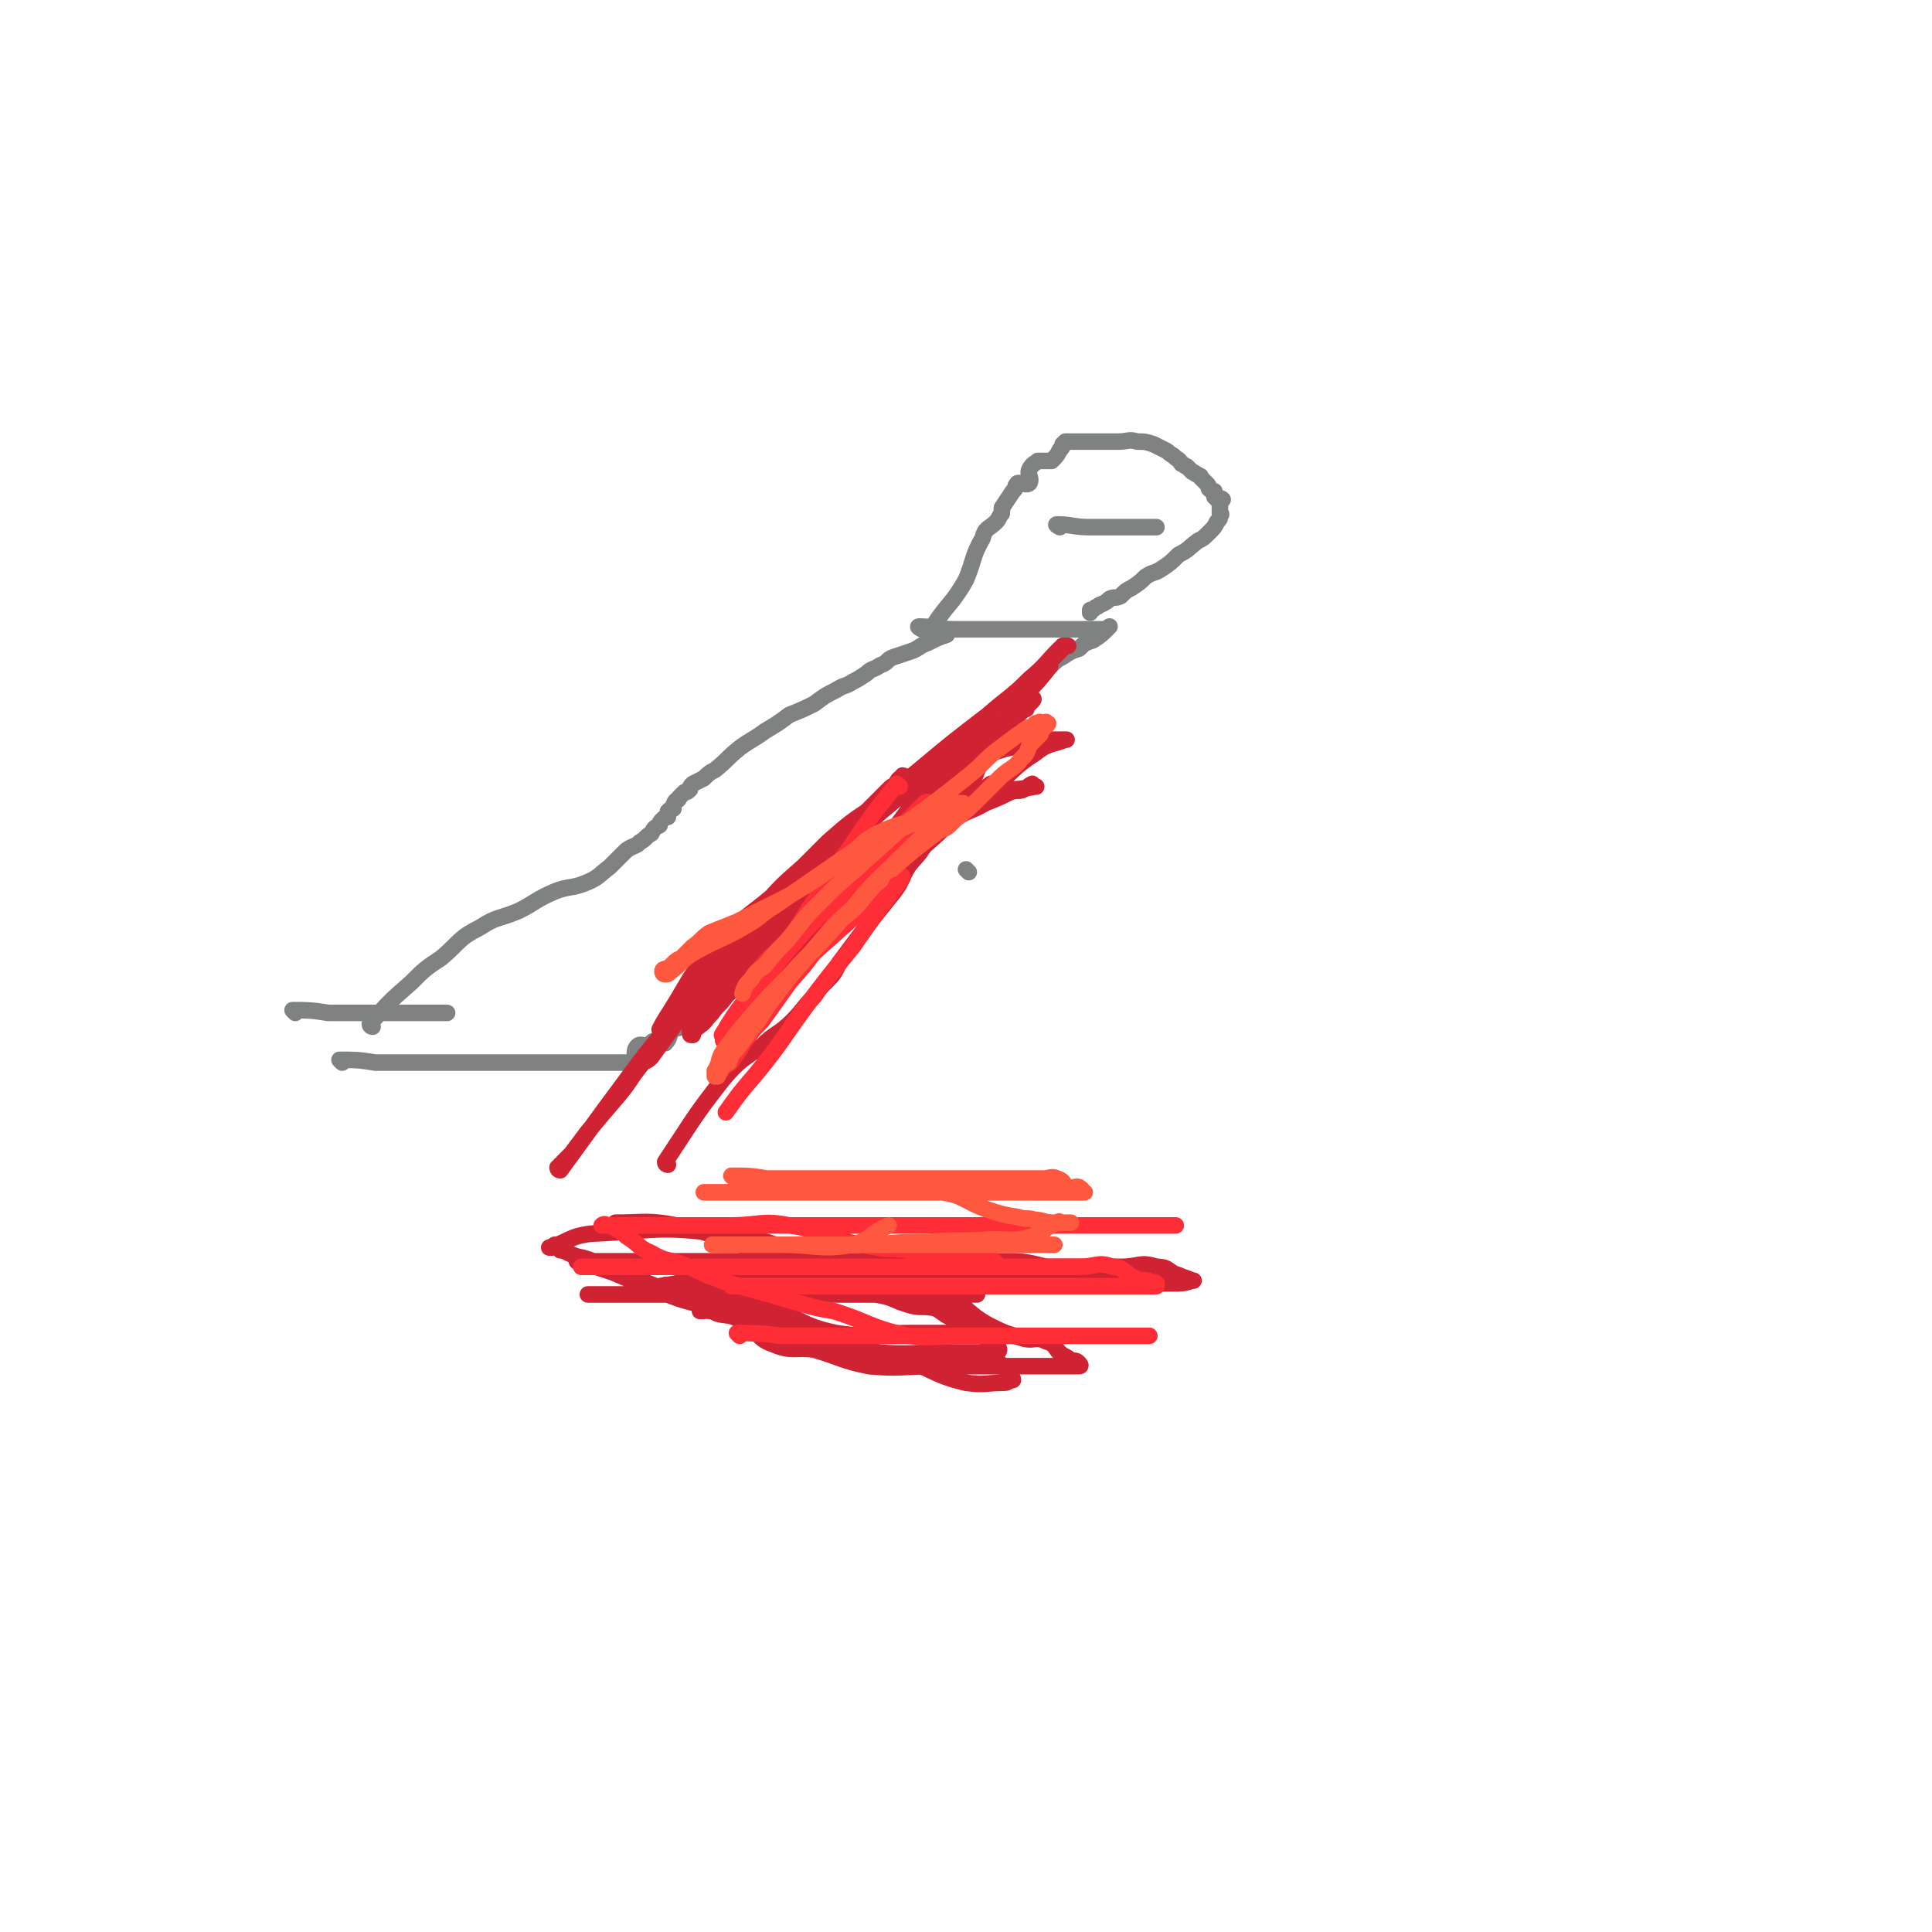 <svg viewBox='0 0 700 700' version='1.1' xmlns='http://www.w3.org/2000/svg' xmlns:xlink='http://www.w3.org/1999/xlink'><g fill='none' stroke='#808282' stroke-width='6' stroke-linecap='round' stroke-linejoin='round'><path d='M135,372c0,0 -1,0 -1,-1 7,-8 7,-8 15,-15 5,-5 5,-5 11,-9 7,-6 6,-7 14,-11 6,-4 7,-3 14,-6 6,-3 6,-4 13,-7 5,-2 6,-1 11,-3 5,-2 5,-3 9,-6 3,-3 3,-3 6,-6 3,-2 3,-1 5,-3 2,-1 2,-2 4,-3 1,-2 1,-2 3,-3 0,-1 0,-1 1,-2 1,-1 1,-1 2,-1 0,-1 0,-1 0,-2 1,-1 1,-1 2,-1 0,-1 0,-2 1,-3 0,0 1,0 1,-1 1,-1 1,-1 2,-2 1,0 1,0 2,-1 0,-1 0,-1 1,-2 2,-1 2,-1 4,-2 2,-2 2,-2 4,-3 5,-4 4,-4 9,-8 4,-3 5,-3 9,-6 5,-3 5,-3 9,-6 5,-2 5,-2 9,-4 4,-3 4,-3 8,-5 3,-2 3,-1 6,-3 2,-1 2,-1 5,-3 2,-2 2,-1 5,-3 3,-1 2,-2 5,-3 3,-1 3,-1 6,-2 3,-1 3,-2 6,-3 4,-2 4,-2 7,-3 '/><path d='M124,385c0,0 -1,-1 -1,-1 6,0 7,0 13,1 2,0 2,0 5,0 4,0 4,0 9,0 4,0 4,0 8,0 2,0 2,0 5,0 9,0 9,0 18,0 4,0 4,0 8,0 4,0 4,0 8,0 5,0 5,0 9,0 3,0 3,0 6,0 3,0 3,0 5,0 2,0 2,0 3,0 2,0 2,0 3,0 1,0 1,0 1,0 2,0 2,0 3,0 1,0 2,0 2,0 2,-2 0,-4 2,-6 1,-1 2,0 4,0 1,-1 1,-2 3,-2 1,0 2,1 3,1 2,-2 1,-3 3,-5 1,-1 1,0 3,-1 2,-2 2,-2 4,-4 1,-1 1,-2 3,-2 2,-2 3,-1 5,-2 4,-3 3,-3 7,-7 4,-3 4,-3 8,-7 5,-3 5,-3 10,-7 4,-3 4,-3 8,-6 3,-2 3,-2 6,-5 2,-1 2,-2 4,-3 2,-2 3,-1 5,-3 1,-1 1,-1 3,-2 0,-1 0,-1 1,-2 1,-1 1,-1 2,-1 0,-1 0,-1 1,-2 1,0 1,0 1,-1 1,0 1,0 1,-1 1,-1 1,-1 2,-2 1,0 1,0 1,-1 1,-1 1,-1 2,-2 1,0 1,0 1,-1 1,-1 1,-1 2,-2 2,-1 2,-1 4,-2 1,-2 1,-2 3,-3 2,-2 2,-2 4,-3 2,-3 2,-3 3,-5 2,-2 1,-2 3,-4 1,-1 2,-1 3,-3 1,-1 1,-1 2,-3 0,-1 0,-1 1,-2 1,-1 1,-1 2,-2 1,-1 0,-1 1,-2 1,-1 1,-1 2,-2 1,-1 1,-1 1,-2 1,-1 1,-1 2,-2 0,0 0,-1 0,-1 1,-1 1,-1 2,-2 1,-1 1,-1 2,-1 0,-1 0,-1 1,-3 1,-1 1,-1 2,-3 0,-1 0,-1 1,-3 1,-1 2,-1 3,-3 1,-2 1,-2 2,-4 2,-2 2,-2 3,-4 3,-3 2,-3 5,-6 2,-2 3,-2 5,-3 2,-2 2,-2 4,-3 3,-2 3,-2 6,-3 2,-2 2,-2 5,-3 3,-2 3,-2 5,-4 1,-1 1,-1 1,-1 '/><path d='M334,228c0,0 -2,-1 -1,-1 5,0 6,1 13,1 3,0 3,0 5,0 5,0 5,0 10,0 4,0 4,0 7,0 3,0 3,0 5,0 8,0 8,0 16,0 1,0 1,0 3,0 2,0 2,0 3,0 1,0 1,0 2,0 1,0 1,0 1,0 1,0 1,0 2,0 '/><path d='M339,228c0,0 -1,0 -1,-1 5,-8 7,-8 12,-17 3,-7 2,-8 6,-15 1,-4 2,-3 5,-6 1,-1 1,-2 2,-3 0,-1 0,-1 0,-2 2,-3 2,-3 4,-6 1,-1 1,-1 1,-2 1,0 0,-1 1,-1 0,0 0,0 0,0 2,0 3,1 4,0 1,-2 -1,-3 0,-5 1,-2 2,-2 3,-3 0,0 0,0 0,0 1,0 1,0 2,0 1,0 1,0 1,0 1,0 1,0 2,0 0,0 0,0 0,0 2,-2 2,-2 3,-4 1,-1 1,-1 1,-2 1,-1 1,-1 1,-1 0,0 0,0 1,0 0,0 0,0 0,0 3,0 3,0 6,0 2,0 2,0 5,0 4,0 4,0 7,0 4,0 4,-1 7,0 3,0 3,0 6,1 2,1 2,1 4,2 2,1 1,1 3,2 2,2 2,1 3,3 1,0 1,1 2,1 1,1 1,1 2,2 1,0 1,1 2,1 1,1 1,0 1,1 1,1 1,1 2,2 1,1 1,1 1,2 1,1 1,1 2,1 0,1 0,1 0,2 1,0 1,0 1,1 1,0 1,-1 2,0 0,0 -1,1 -1,1 0,1 0,1 0,1 0,0 0,0 0,1 0,0 0,0 0,1 0,0 0,0 0,1 0,0 1,0 0,1 0,1 0,1 -1,2 -1,2 -1,2 -3,4 -2,2 -2,2 -4,3 -4,3 -3,3 -7,5 -3,3 -3,3 -6,5 -3,2 -3,1 -6,3 -2,2 -2,2 -5,4 -2,1 -2,1 -4,3 -2,1 -2,0 -4,1 -1,1 -1,1 -3,2 -1,0 -1,1 -2,1 -1,1 -1,1 -2,1 0,0 0,1 0,1 '/><path d='M384,191c0,0 -2,-1 -1,-1 5,0 6,1 12,1 3,0 3,0 5,0 10,0 12,0 19,0 '/><path d='M107,367c0,0 -1,-1 -1,-1 5,0 7,0 13,1 3,0 3,0 5,0 14,0 14,0 28,0 5,0 5,0 10,0 '/><path d='M351,316c0,0 -1,-1 -1,-1 '/></g>
<g fill='none' stroke='#CF2233' stroke-width='6' stroke-linecap='round' stroke-linejoin='round'><path d='M242,422c0,0 -1,0 -1,-1 10,-15 10,-16 21,-30 6,-7 7,-7 14,-12 5,-5 6,-4 11,-9 4,-4 4,-5 8,-9 2,-3 2,-3 4,-5 3,-3 3,-3 5,-7 3,-4 3,-4 6,-8 3,-4 3,-4 6,-8 4,-5 4,-5 8,-10 3,-4 2,-4 5,-9 3,-4 4,-4 6,-8 3,-4 3,-4 6,-8 2,-4 2,-4 4,-8 3,-3 3,-2 6,-6 3,-3 2,-3 4,-7 3,-3 3,-3 5,-6 2,-2 2,-2 4,-4 1,-3 1,-3 3,-5 1,-2 1,-2 2,-3 1,-1 1,-1 2,-2 1,0 1,0 1,-1 1,-1 0,-1 0,-2 1,0 1,-1 2,-1 0,0 1,0 0,1 0,0 0,0 -1,1 -5,4 -5,4 -11,8 -10,7 -11,7 -21,14 -12,9 -12,9 -24,19 -11,10 -11,10 -22,20 -9,9 -9,9 -18,18 -8,8 -8,8 -16,16 -2,2 -2,3 -4,5 -11,14 -11,14 -21,28 -1,1 -1,1 -3,2 -5,6 -4,6 -9,12 -6,7 -6,7 -11,13 -3,4 -3,4 -6,8 -1,1 -1,1 -3,3 0,1 0,1 -1,1 0,1 -1,1 -1,1 0,0 0,1 1,1 8,-11 8,-11 16,-22 12,-16 12,-17 25,-32 9,-11 9,-11 19,-20 8,-7 9,-6 17,-12 8,-5 9,-3 15,-9 7,-5 6,-6 12,-13 5,-5 5,-5 10,-9 4,-4 4,-4 8,-8 3,-4 3,-4 6,-8 2,-3 2,-3 4,-7 2,-2 2,-2 4,-4 2,-2 3,-2 5,-5 1,-1 1,-1 2,-2 2,-2 2,-2 3,-3 2,-2 1,-2 3,-3 0,-1 1,-1 1,-2 0,0 0,-1 0,-1 1,-1 1,0 1,0 '/><path d='M360,285c0,0 0,-1 -1,-1 -12,9 -12,9 -24,19 -9,7 -9,8 -18,16 -7,6 -7,6 -14,12 -7,6 -8,6 -14,13 -3,4 -2,4 -5,8 -4,5 -4,5 -8,9 -2,3 -2,3 -4,6 -2,2 -3,1 -4,3 -2,1 -1,2 -2,3 -1,1 -1,1 -2,1 0,1 -1,1 -1,1 0,0 0,1 1,1 0,-2 0,-2 1,-4 3,-4 2,-5 6,-8 6,-6 7,-5 13,-10 8,-7 7,-7 14,-14 8,-7 8,-7 15,-13 4,-3 4,-3 8,-6 1,-1 1,-2 2,-3 8,-8 8,-8 17,-16 3,-3 3,-3 7,-6 5,-3 5,-2 10,-5 5,-2 5,-2 9,-4 3,-1 3,0 5,-1 2,-1 1,-1 3,-2 0,0 0,1 1,1 0,0 1,0 0,0 -10,2 -11,0 -21,4 -13,5 -13,6 -25,13 -12,8 -11,10 -23,18 -9,6 -10,4 -18,10 -7,5 -7,6 -13,12 -4,5 -4,5 -8,10 -3,3 -3,4 -6,7 -2,3 -3,2 -5,5 -1,1 0,1 -1,3 -1,0 -1,0 -2,1 0,1 -1,2 0,2 1,-1 1,-2 3,-3 7,-9 7,-9 15,-17 9,-9 10,-9 19,-18 7,-6 7,-6 13,-12 3,-3 3,-3 7,-6 6,-6 6,-6 12,-11 3,-4 3,-4 7,-8 2,-2 2,-2 5,-4 1,-1 1,-1 2,-2 1,0 0,-1 1,-1 0,-1 0,0 1,0 7,-6 7,-6 14,-12 2,-3 2,-2 5,-5 1,0 1,0 2,-1 7,-9 6,-10 13,-19 4,-4 4,-4 8,-9 1,-1 0,-1 1,-3 2,-2 2,-2 4,-4 0,0 0,-1 0,-1 1,0 2,0 2,0 0,0 -2,0 -3,1 -5,5 -5,6 -11,11 -7,7 -7,6 -15,13 -13,10 -13,10 -25,20 -11,9 -11,9 -21,18 -9,9 -8,10 -17,18 -5,5 -6,4 -11,9 -4,4 -4,5 -8,10 -2,2 -2,2 -5,5 -2,2 -2,2 -5,5 0,1 -1,1 -1,2 -1,0 0,0 -1,1 0,0 -1,1 -1,1 -1,0 -1,-1 0,-1 1,-4 1,-4 3,-8 4,-6 5,-5 10,-10 7,-8 7,-8 15,-15 4,-4 4,-4 9,-9 8,-7 8,-7 17,-13 1,-2 1,-2 3,-3 4,-3 4,-3 8,-6 7,-5 7,-5 14,-10 4,-2 4,-2 8,-5 1,0 0,0 1,-1 1,-1 1,0 1,-1 1,0 1,0 1,-1 0,0 0,-1 1,-1 0,0 1,1 0,1 -13,10 -14,9 -27,20 -12,9 -12,9 -23,20 -10,9 -11,9 -20,19 -8,8 -8,8 -16,17 -6,6 -6,6 -11,12 -4,4 -4,4 -8,9 -2,2 -2,2 -5,5 -1,1 -1,1 -2,3 -1,1 -1,1 -2,2 0,1 -1,2 -1,1 2,-4 3,-5 6,-10 6,-10 6,-11 14,-20 11,-12 13,-11 25,-22 6,-5 5,-6 12,-11 9,-8 9,-8 18,-16 4,-4 4,-4 8,-8 1,-1 1,-1 3,-2 0,-1 0,-1 1,-2 1,0 1,-1 1,-1 0,0 1,0 1,1 -8,9 -8,9 -16,18 -7,9 -8,9 -15,18 -7,9 -7,9 -13,18 -6,7 -6,7 -12,14 -4,6 -4,6 -9,11 -2,3 -3,3 -5,6 -3,3 -2,3 -5,5 -1,1 -1,1 -2,1 0,1 0,2 0,2 -1,0 -1,0 -1,-1 0,-3 0,-4 2,-7 8,-12 8,-13 18,-24 10,-13 11,-12 23,-23 10,-10 10,-10 20,-20 6,-5 5,-6 11,-11 11,-7 12,-7 24,-12 7,-4 7,-3 14,-5 6,-2 6,-1 12,-2 3,-1 3,-1 6,-2 2,0 2,0 4,0 1,0 1,0 1,0 1,0 1,0 1,0 0,0 1,0 0,0 -5,2 -6,1 -11,5 -8,5 -8,7 -16,13 -4,3 -5,2 -9,5 -13,10 -13,10 -26,20 -7,5 -7,6 -15,11 -5,3 -5,3 -11,6 -4,2 -5,2 -9,5 -3,3 -3,3 -6,6 -2,3 -2,3 -4,5 -1,1 -1,2 -2,3 0,1 0,2 -1,2 -1,1 -1,1 -2,1 '/><path d='M224,444c0,0 -1,-1 -1,-1 10,0 12,-1 22,1 15,3 15,5 30,9 11,4 12,3 24,6 9,3 9,3 19,6 7,3 7,4 14,6 5,3 6,2 11,4 4,2 3,3 7,5 3,2 4,1 6,3 3,3 1,4 3,8 2,1 2,1 3,3 2,1 2,1 3,3 0,0 0,0 0,1 1,1 2,1 2,2 -1,0 -2,1 -3,1 -7,0 -7,1 -14,0 -13,-3 -13,-6 -25,-9 -13,-4 -14,-4 -27,-7 -10,-3 -10,-3 -20,-6 -4,-1 -4,-1 -8,-2 -2,-1 -2,-1 -5,-2 -8,-3 -7,-3 -15,-6 -3,-1 -3,-1 -5,-2 -2,-1 -2,-1 -4,-1 0,-1 0,0 -1,0 0,0 -1,0 -1,0 20,-3 20,-4 41,-6 20,-2 21,-1 42,-1 19,-1 19,0 38,0 14,0 14,0 27,0 10,0 10,0 19,0 7,0 7,-2 13,0 5,0 4,2 8,3 2,1 3,1 5,2 0,0 1,0 0,0 -3,1 -4,1 -7,1 -14,0 -14,0 -28,0 -14,0 -14,0 -29,0 -14,0 -14,0 -28,0 -12,0 -12,0 -24,0 -9,0 -9,0 -18,0 -7,0 -7,0 -15,0 -4,0 -4,0 -9,0 -2,0 -2,0 -4,0 -1,0 -1,0 -2,0 0,0 0,0 -1,0 -7,0 -7,0 -14,0 -1,0 -1,0 -3,0 -1,0 -1,0 -3,0 -1,0 -1,0 -1,0 -1,0 -1,0 -1,0 15,0 15,0 30,0 12,0 12,0 23,0 9,0 9,-1 18,0 8,0 8,0 15,3 6,3 5,4 11,8 3,2 4,2 7,3 3,1 3,0 5,2 3,2 2,3 4,5 1,2 2,1 3,2 1,0 1,1 1,1 0,0 0,1 -1,1 -1,0 -2,0 -4,0 -7,0 -7,0 -15,0 -12,0 -12,1 -24,0 -14,-2 -14,-2 -28,-6 -9,-2 -9,-2 -18,-5 -13,-4 -13,-5 -26,-10 -6,-2 -6,-2 -11,-4 -10,-4 -10,-4 -20,-8 -5,-2 -5,-1 -9,-3 -2,-1 -2,-1 -3,-1 -1,-1 -1,-1 -2,-2 0,0 0,0 -1,1 -1,0 -1,0 -1,0 7,-2 7,-4 15,-5 23,-1 24,-3 47,0 18,2 18,4 36,9 11,4 11,4 23,7 10,3 11,1 20,5 10,4 9,7 18,12 6,3 6,3 13,5 4,1 4,-1 8,1 4,1 3,3 6,5 2,1 2,1 3,2 2,0 2,0 3,1 0,0 1,1 0,1 -1,0 -2,0 -4,0 -4,0 -4,0 -8,0 -7,0 -7,0 -14,0 -13,0 -13,0 -27,0 -11,0 -12,1 -23,0 -10,-2 -10,-3 -20,-6 -7,-1 -8,1 -15,-2 -6,-2 -5,-5 -11,-8 -4,-3 -5,-2 -9,-3 -2,-1 -2,-1 -3,-1 -1,-1 -1,0 -2,0 -1,0 -2,0 -1,0 3,-4 4,-5 10,-7 10,-4 10,-3 21,-4 9,-1 9,-1 17,-2 8,-1 8,-2 15,-1 8,1 7,4 14,6 4,1 4,-1 8,0 3,0 3,0 6,1 2,0 2,0 5,1 1,0 1,0 2,0 1,0 2,0 2,0 0,0 -1,0 -3,0 -8,0 -8,0 -16,0 -10,0 -10,0 -20,0 -11,0 -11,0 -23,0 -5,0 -5,0 -11,0 -14,0 -14,0 -28,0 -7,0 -7,0 -15,0 -6,0 -6,0 -13,0 -3,0 -3,0 -6,0 -2,0 -2,0 -4,0 0,0 0,0 -1,0 0,0 -1,0 -1,0 8,0 8,0 17,0 14,0 14,0 28,0 13,0 13,0 25,0 9,0 9,0 18,0 8,0 8,-2 16,0 7,1 6,2 13,4 4,1 4,0 9,1 2,1 2,1 5,2 2,1 2,1 4,2 1,1 1,2 3,3 1,0 1,0 1,1 1,0 1,1 0,1 -10,0 -11,0 -22,0 -14,0 -14,2 -27,0 -15,-3 -14,-7 -29,-11 -11,-2 -12,1 -23,0 -8,-2 -8,-3 -15,-5 -7,-3 -7,-3 -14,-6 -3,-1 -3,-1 -6,-2 -2,-1 -2,-1 -4,-2 0,0 0,0 -1,0 -1,-1 -2,0 -2,0 7,0 8,0 16,0 16,0 16,0 33,0 14,0 14,0 29,0 13,0 13,0 26,0 4,0 4,0 9,0 20,0 20,-1 40,0 9,0 9,0 17,2 5,1 5,2 9,4 5,1 5,0 9,0 2,0 2,0 4,1 1,0 1,1 1,1 -1,0 -2,0 -4,0 -4,-1 -4,0 -8,0 -1,0 -1,0 -3,0 -14,0 -14,0 -29,0 -11,0 -11,0 -23,0 -7,0 -7,0 -14,0 -12,0 -12,0 -24,0 -7,0 -7,0 -14,0 -5,0 -5,0 -10,0 -2,0 -2,0 -4,0 -1,0 -1,0 -2,0 0,0 0,0 -1,0 0,0 -1,0 -1,0 10,0 11,0 21,0 10,0 10,0 20,0 16,0 16,0 31,0 13,0 13,0 25,0 8,0 8,0 17,0 6,0 6,0 12,0 4,0 4,0 9,0 2,0 2,0 5,0 1,0 2,0 2,0 -1,0 -2,0 -5,0 -9,0 -9,0 -17,0 -17,0 -17,0 -33,0 -14,0 -14,0 -27,0 -11,0 -11,0 -22,0 -9,0 -9,0 -17,0 -6,0 -6,0 -11,0 -4,0 -4,0 -7,0 -1,0 -1,0 -3,0 -1,0 -1,0 -2,0 0,0 -1,0 -1,0 7,0 8,0 15,0 9,0 9,0 19,0 12,0 12,0 24,0 16,0 16,0 33,0 19,0 20,0 38,0 '/></g>
<g fill='none' stroke='#FE2D36' stroke-width='6' stroke-linecap='round' stroke-linejoin='round'><path d='M268,484c0,0 -1,-1 -1,-1 7,0 8,0 16,1 13,0 13,0 25,0 9,0 9,0 18,0 9,0 9,0 17,0 8,0 8,0 15,0 7,0 7,0 15,0 6,0 6,0 13,0 6,0 6,0 11,0 4,0 4,0 8,0 3,0 3,0 6,0 2,0 2,0 3,0 1,0 1,0 2,0 0,0 1,0 0,0 -4,0 -4,0 -9,0 -10,0 -10,0 -20,0 -18,0 -18,0 -37,0 -10,0 -11,1 -21,0 -14,-3 -14,-5 -27,-9 -6,-1 -6,-1 -13,-3 -10,-3 -10,-3 -21,-6 -4,-1 -4,-1 -9,-3 -6,-2 -6,-3 -12,-5 -6,-2 -6,-1 -11,-4 -5,-2 -4,-3 -9,-6 -2,-2 -2,-2 -4,-3 -2,-1 -2,-1 -3,-1 -1,-1 -2,0 -2,0 0,0 1,0 2,0 2,0 2,0 4,0 5,0 5,0 9,0 3,0 3,0 6,0 16,0 16,0 32,0 13,0 13,0 26,0 13,0 13,0 26,0 16,0 16,0 32,0 12,0 12,0 23,0 9,0 9,0 19,0 6,0 6,0 11,0 4,0 4,0 8,0 2,0 2,0 5,0 1,0 1,0 3,0 1,0 2,0 2,0 -2,0 -4,0 -7,0 -6,0 -6,0 -13,0 -7,0 -7,0 -15,0 -13,0 -13,0 -25,0 -13,0 -13,0 -27,0 -10,0 -10,0 -20,0 -8,0 -8,0 -17,0 -2,0 -2,0 -5,0 -8,0 -8,0 -17,0 -4,0 -4,0 -8,0 -5,0 -5,0 -10,0 -5,0 -5,0 -10,0 -4,0 -4,0 -8,0 -1,0 -1,0 -3,0 -1,0 -1,0 -2,0 -1,0 -2,0 -2,0 1,0 2,0 5,0 0,0 0,0 0,0 11,0 11,0 23,0 10,0 11,-2 21,0 9,1 9,3 18,5 7,2 7,2 14,3 5,1 5,0 11,1 4,0 4,1 9,1 3,0 3,0 6,0 3,0 3,0 6,0 2,0 2,0 3,0 2,0 2,-1 3,0 2,0 1,1 2,3 1,0 1,-1 2,0 1,0 1,1 1,1 0,1 -1,0 -1,1 -1,0 -1,0 -2,0 -6,0 -6,0 -12,0 -11,0 -11,0 -23,0 -15,0 -15,0 -31,0 -9,0 -9,0 -17,0 -15,0 -15,0 -29,0 -8,0 -8,0 -16,0 -5,0 -5,0 -9,0 -3,0 -3,0 -6,0 -2,0 -2,0 -3,0 -1,0 -2,0 -1,0 1,0 2,0 5,0 1,0 1,0 3,0 8,0 8,0 17,0 14,0 14,0 28,0 15,0 15,0 29,0 13,0 13,0 25,0 15,0 15,0 30,0 13,0 13,0 25,0 9,0 9,0 18,0 6,0 7,-2 12,0 4,0 4,2 8,4 2,1 2,1 5,1 1,1 2,0 3,1 0,0 0,0 0,1 -1,0 -2,0 -3,0 -6,0 -6,0 -12,0 -7,0 -7,0 -15,0 -11,0 -11,0 -23,0 -14,0 -14,0 -28,0 -11,0 -11,0 -21,0 -6,0 -6,0 -12,0 -10,0 -10,0 -21,0 -4,0 -4,0 -8,0 -3,0 -3,0 -6,0 -1,0 -1,0 -2,0 -1,0 -1,0 -2,0 0,0 -1,0 -1,0 6,0 7,0 13,0 15,0 15,0 29,0 9,0 9,0 18,0 11,0 11,0 22,0 10,0 10,0 20,0 8,0 8,0 16,0 6,0 6,0 11,0 4,0 4,0 8,0 3,0 3,0 5,0 2,0 2,0 3,0 1,0 1,0 2,0 0,0 0,0 0,0 -3,0 -3,0 -5,0 -5,0 -5,0 -10,0 -7,0 -7,0 -14,0 -13,0 -13,0 -27,0 -11,0 -11,0 -23,0 -12,0 -12,0 -25,0 -4,0 -4,0 -8,0 -10,0 -10,0 -20,0 -3,0 -3,0 -6,0 -3,0 -3,0 -5,0 -1,0 -1,0 -2,0 -1,0 -2,0 -2,0 8,0 9,0 19,0 9,0 9,0 18,0 15,0 15,0 31,0 18,0 18,0 35,0 20,0 24,0 39,0 '/><path d='M326,285c0,0 -1,-1 -1,-1 -8,10 -9,11 -17,23 -6,8 -6,9 -12,18 -5,7 -5,8 -10,15 -5,6 -6,5 -10,10 -2,4 -1,5 -2,8 -2,5 -2,5 -5,8 -1,2 -2,2 -3,4 -2,1 -2,2 -3,3 -1,1 -1,1 -1,2 -1,0 0,0 0,1 0,0 0,1 0,1 1,-3 0,-3 2,-6 5,-8 6,-8 12,-15 8,-10 8,-10 16,-19 14,-15 15,-15 28,-30 3,-2 3,-2 6,-6 2,-3 2,-3 5,-6 1,-1 1,-1 2,-2 1,-1 1,-1 2,-2 0,0 1,-1 1,0 -7,10 -8,10 -15,21 -11,14 -11,13 -22,27 -6,9 -6,9 -13,17 -5,7 -5,7 -10,14 -3,3 -3,3 -6,7 -2,3 -2,4 -4,6 -1,2 -1,2 -3,3 -1,1 -1,1 -2,2 0,1 -1,2 -1,1 0,-2 1,-3 2,-6 3,-6 2,-6 7,-11 6,-8 7,-8 15,-15 5,-6 5,-6 10,-11 9,-8 9,-8 18,-16 4,-3 3,-4 7,-7 2,-2 2,-1 4,-3 1,-1 1,-1 2,-2 0,0 0,-1 1,-1 0,0 1,0 1,1 -9,12 -9,12 -18,25 -9,11 -9,11 -18,23 -8,11 -8,12 -17,23 -6,7 -6,7 -11,14 '/></g>
<g fill='none' stroke='#FE583F' stroke-width='6' stroke-linecap='round' stroke-linejoin='round'><path d='M266,427c0,0 -1,-1 -1,-1 6,0 7,0 13,1 3,0 3,0 5,0 9,0 9,0 17,0 10,0 10,0 20,0 7,0 7,0 14,0 6,0 6,0 12,0 6,0 6,0 13,0 5,0 5,0 10,0 4,0 4,0 9,0 2,0 3,-1 5,0 3,1 2,2 4,4 1,0 2,-1 3,-1 1,0 1,0 2,1 0,0 0,0 0,1 1,0 1,0 1,0 0,0 -1,0 -2,0 -1,0 -1,0 -3,0 -1,0 -1,0 -3,0 -2,0 -2,0 -3,0 -3,0 -3,0 -6,0 -5,0 -5,0 -10,0 -7,0 -7,0 -14,0 -7,0 -7,0 -13,0 -12,0 -12,0 -23,0 -2,0 -2,0 -4,0 -2,0 -2,0 -5,0 -9,0 -9,0 -17,0 -4,0 -4,0 -8,0 -6,0 -6,0 -13,0 -3,0 -3,0 -6,0 -2,0 -2,0 -4,0 -1,0 -1,0 -2,0 -1,0 -2,0 -2,0 9,0 10,0 20,0 13,0 13,0 26,0 10,0 10,0 20,0 10,0 10,-2 20,0 8,1 8,3 16,6 6,2 6,2 12,3 3,1 3,0 6,1 3,0 3,1 7,1 1,0 1,0 2,0 2,0 2,0 3,0 1,0 1,0 1,0 -1,0 -2,0 -4,0 0,0 0,-1 -1,0 -5,2 -4,3 -9,5 -7,2 -7,1 -15,1 -11,1 -11,0 -23,1 -9,0 -9,0 -19,1 -8,0 -8,0 -15,0 -9,0 -9,0 -18,0 -5,0 -5,0 -11,0 -3,0 -3,0 -6,0 -2,0 -2,0 -3,0 -1,0 -1,0 -1,0 -1,0 -3,0 -2,0 11,0 12,0 24,0 9,0 9,0 19,0 9,0 9,0 17,0 10,0 10,0 20,0 7,0 7,0 15,0 5,0 5,0 11,0 3,0 3,0 6,0 3,0 3,0 5,0 1,0 1,0 3,0 0,0 1,0 1,0 -2,0 -3,0 -6,0 -6,0 -6,0 -12,0 -10,0 -10,0 -21,0 -8,0 -8,0 -17,0 -13,0 -13,0 -27,0 -2,0 -2,0 -4,0 -10,0 -10,0 -20,0 -4,0 -4,0 -9,0 -2,0 -2,0 -4,0 -1,0 -1,0 -1,0 -1,0 -1,0 -2,0 0,0 -1,0 -1,0 12,0 13,0 25,0 13,0 14,2 26,0 7,-2 6,-4 13,-7 '/><path d='M337,297c0,0 0,-1 -1,-1 -11,5 -12,5 -23,11 -9,5 -9,6 -18,12 -8,5 -8,5 -16,9 -6,3 -6,3 -12,6 -5,2 -5,2 -10,4 -3,2 -3,3 -6,5 -2,2 -2,2 -4,4 -2,1 -2,1 -3,2 -1,1 -1,1 -2,2 -1,0 -2,0 -2,1 0,0 0,1 1,1 1,0 1,0 2,-1 4,-3 3,-3 7,-6 10,-6 11,-5 21,-11 5,-3 5,-4 10,-7 13,-9 13,-9 26,-18 6,-4 5,-5 11,-8 8,-4 9,-3 18,-6 3,-2 3,-2 6,-3 2,-1 2,-1 4,-1 1,-1 0,-1 1,-1 1,0 1,0 1,0 0,0 1,0 1,0 -11,9 -12,9 -22,19 -9,9 -10,9 -18,19 -9,8 -8,8 -16,17 -7,8 -7,8 -13,16 -4,5 -3,5 -7,10 -3,4 -3,4 -6,8 -2,2 -2,2 -3,5 -2,1 -2,1 -3,3 -1,1 -1,1 -1,2 -1,0 -1,0 -1,0 0,0 0,0 0,0 0,-1 0,-1 0,-2 2,-3 1,-4 3,-7 6,-8 6,-8 13,-16 7,-8 8,-8 15,-16 8,-8 8,-8 15,-16 5,-4 5,-4 9,-9 2,-2 2,-3 5,-5 1,-2 1,-2 2,-3 1,-1 1,-1 2,-1 8,-7 8,-7 16,-13 2,-2 3,-1 5,-3 1,-1 1,-1 2,-2 5,-4 5,-4 10,-9 3,-3 3,-3 6,-6 4,-4 5,-3 8,-7 2,-2 2,-2 3,-5 1,-1 1,-1 2,-2 1,-1 1,-1 2,-2 0,0 0,-1 0,-1 1,-1 1,-1 2,-2 0,0 0,0 0,0 1,-1 1,-1 0,-1 0,-1 0,0 -1,0 -1,0 -1,-1 -2,0 -1,0 -1,0 -1,1 -2,1 -2,0 -3,1 -2,1 -1,1 -3,2 -4,3 -4,3 -8,6 -5,4 -5,5 -10,9 -10,8 -10,8 -21,16 -10,9 -10,9 -20,18 -7,6 -7,6 -14,13 -6,6 -5,6 -11,13 -4,4 -4,4 -8,9 -3,2 -3,2 -5,5 -2,2 -2,2 -3,5 '/></g>
</svg>